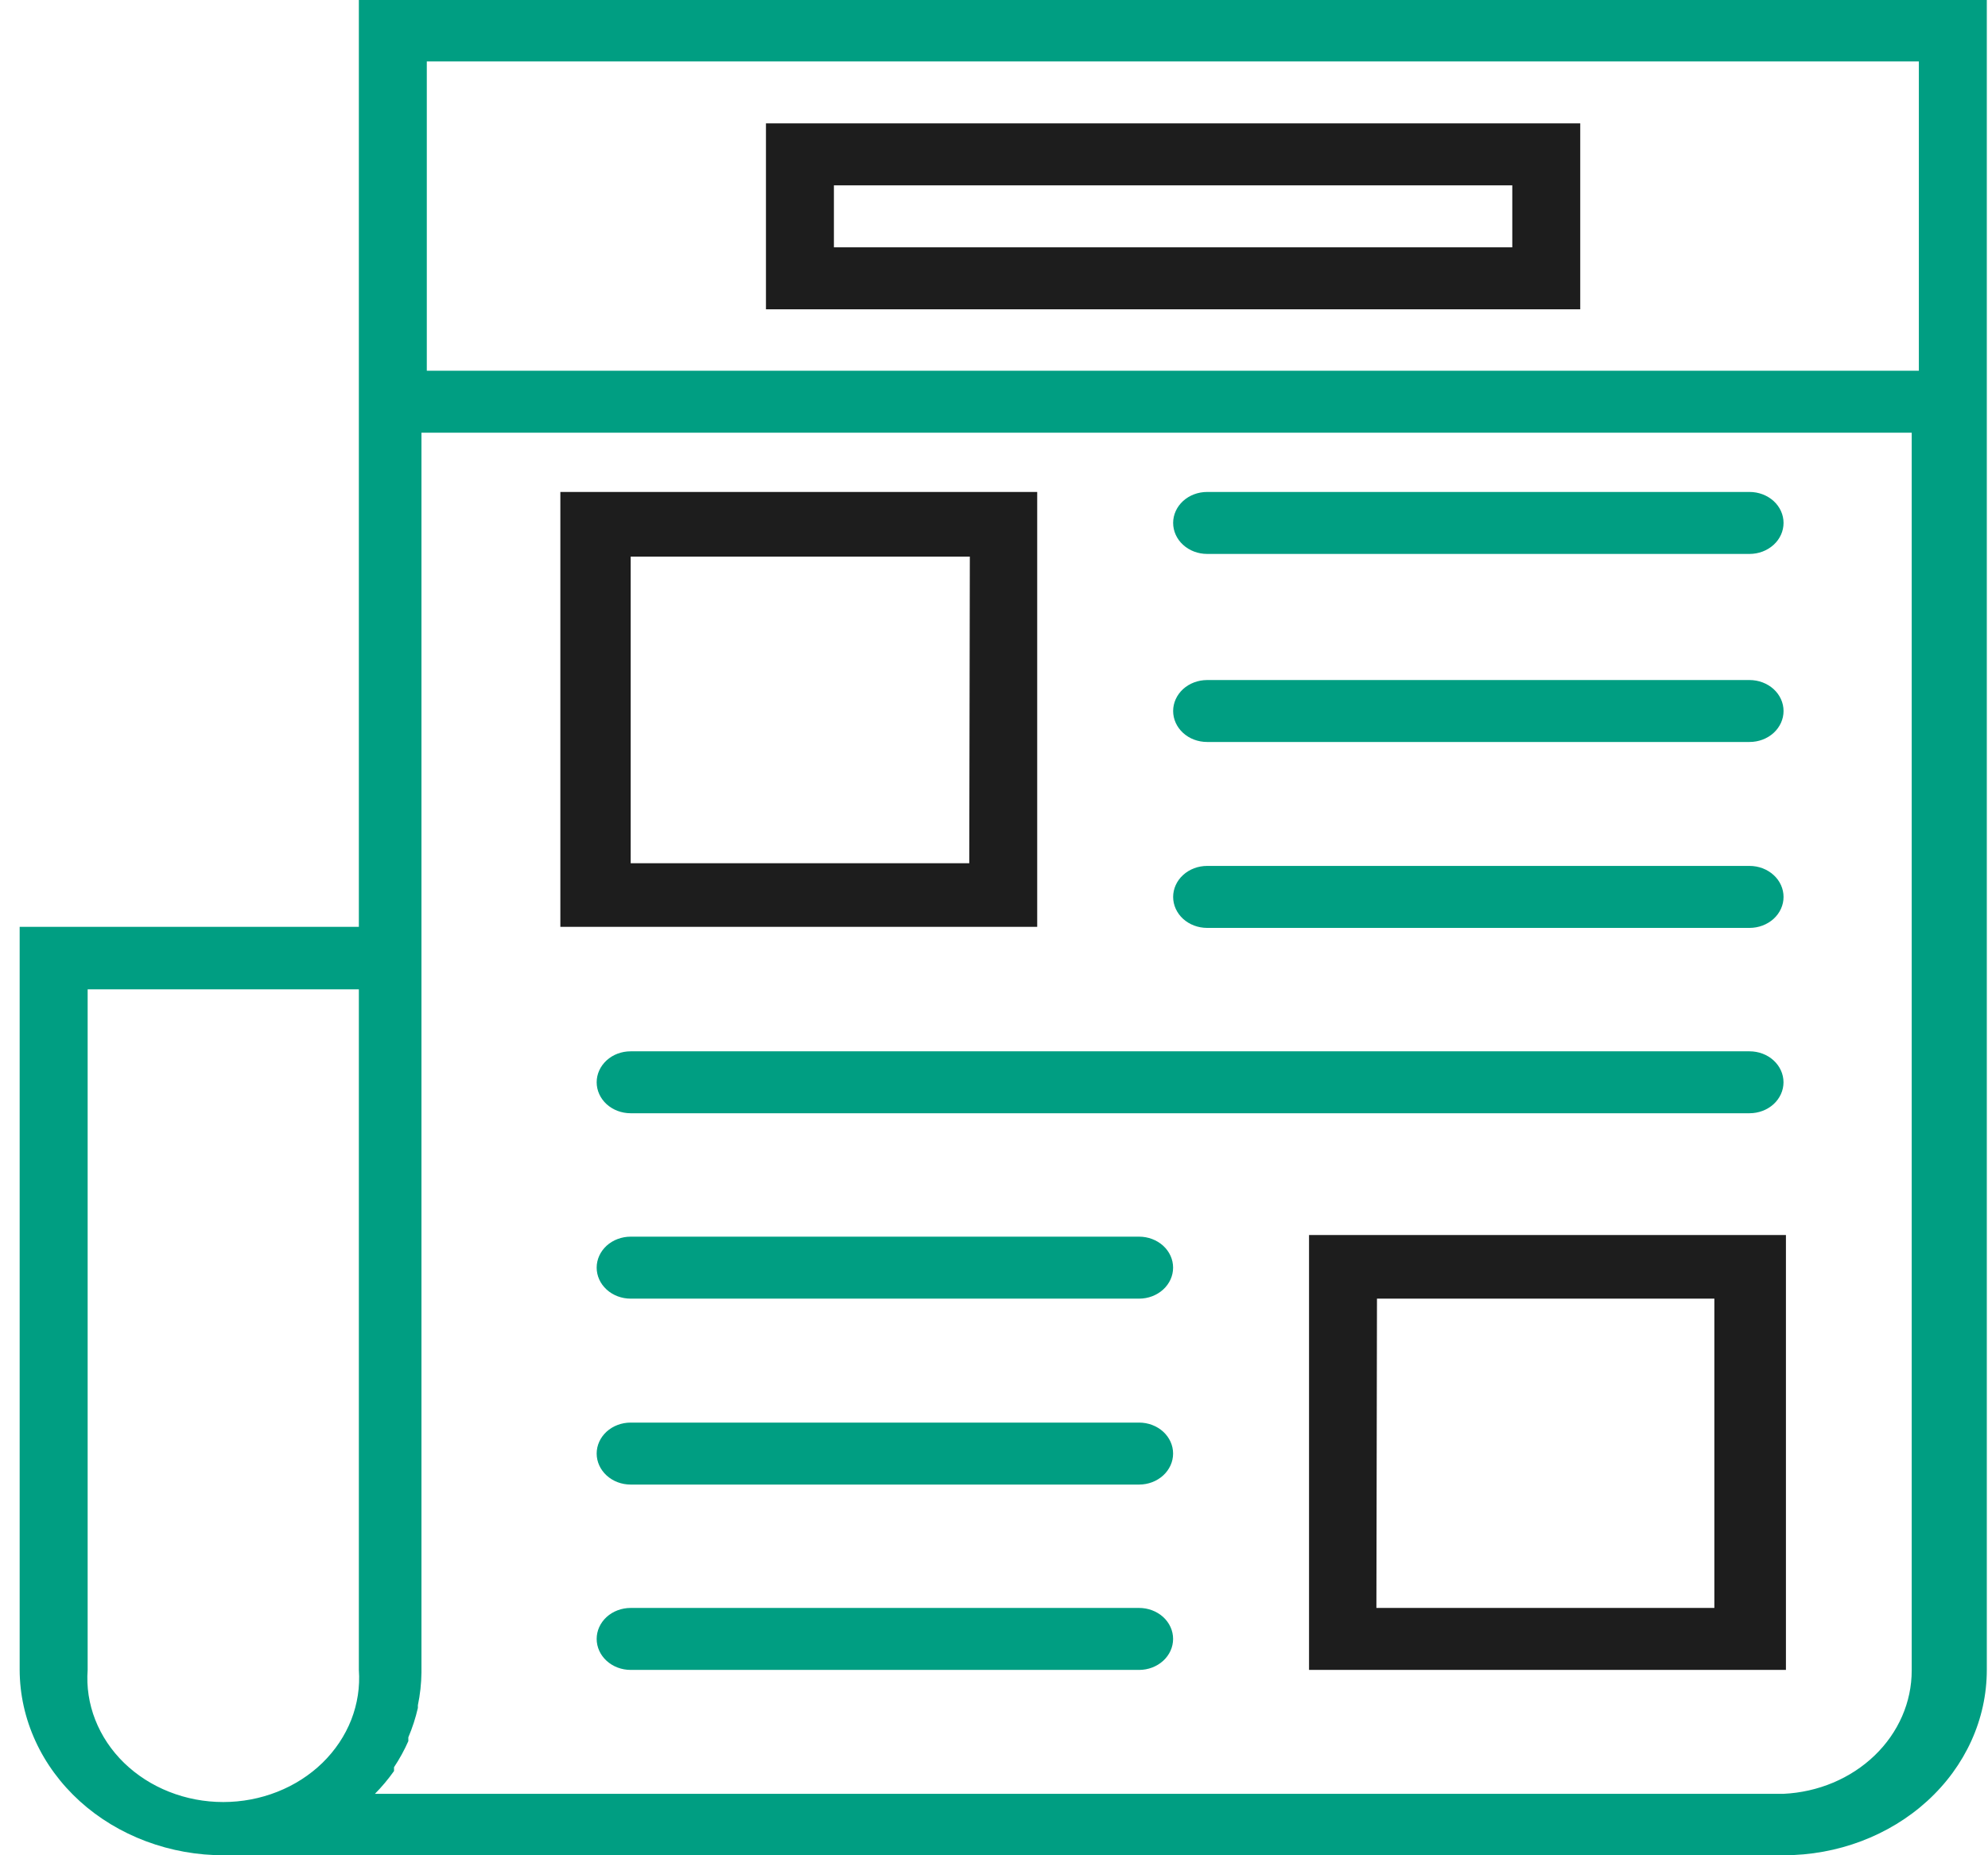 <svg width="45" height="42" viewBox="0 0 45 42" fill="none" xmlns="http://www.w3.org/2000/svg">
<g clip-path="url(#clip0)">
<path d="M23.478 11.137H12.684V20.982H23.478V11.137ZM21.94 19.542H14.276V12.601H21.953L21.94 19.542Z" fill="#1D1D1D"/>
<path d="M39.603 11.137H27.324C27.12 11.137 26.924 11.211 26.78 11.342C26.636 11.474 26.555 11.652 26.555 11.838C26.555 12.024 26.636 12.203 26.78 12.334C26.924 12.466 27.12 12.54 27.324 12.54H39.603C39.807 12.54 40.002 12.466 40.147 12.334C40.291 12.203 40.372 12.024 40.372 11.838C40.372 11.652 40.291 11.474 40.147 11.342C40.002 11.211 39.807 11.137 39.603 11.137Z" fill="#009E82"/>
<path d="M39.603 15.395H27.324C27.12 15.395 26.924 15.469 26.78 15.6C26.636 15.732 26.555 15.91 26.555 16.096C26.555 16.282 26.636 16.46 26.78 16.592C26.924 16.724 27.12 16.797 27.324 16.797H39.603C39.807 16.797 40.002 16.724 40.147 16.592C40.291 16.46 40.372 16.282 40.372 16.096C40.372 15.91 40.291 15.732 40.147 15.6C40.002 15.469 39.807 15.395 39.603 15.395Z" fill="#009E82"/>
<path d="M39.603 19.603H27.324C27.12 19.603 26.924 19.677 26.78 19.809C26.636 19.94 26.555 20.119 26.555 20.305C26.555 20.491 26.636 20.669 26.78 20.801C26.924 20.932 27.12 21.006 27.324 21.006H39.603C39.807 21.006 40.002 20.932 40.147 20.801C40.291 20.669 40.372 20.491 40.372 20.305C40.372 20.119 40.291 19.94 40.147 19.809C40.002 19.677 39.807 19.603 39.603 19.603Z" fill="#009E82"/>
<path d="M39.602 23.8H14.275C14.071 23.8 13.875 23.873 13.731 24.005C13.587 24.137 13.506 24.315 13.506 24.501C13.506 24.687 13.587 24.865 13.731 24.997C13.875 25.128 14.071 25.202 14.275 25.202H39.602C39.806 25.202 40.002 25.128 40.146 24.997C40.29 24.865 40.371 24.687 40.371 24.501C40.371 24.315 40.29 24.137 40.146 24.005C40.002 23.873 39.806 23.8 39.602 23.8Z" fill="#009E82"/>
<path d="M25.785 27.996H14.275C14.071 27.996 13.875 28.07 13.731 28.201C13.587 28.333 13.506 28.511 13.506 28.697C13.506 28.883 13.587 29.062 13.731 29.193C13.875 29.325 14.071 29.399 14.275 29.399H25.785C25.989 29.399 26.184 29.325 26.329 29.193C26.473 29.062 26.554 28.883 26.554 28.697C26.554 28.511 26.473 28.333 26.329 28.201C26.184 28.07 25.989 27.996 25.785 27.996Z" fill="#009E82"/>
<path d="M25.785 32.205H14.275C14.071 32.205 13.875 32.279 13.731 32.41C13.587 32.542 13.506 32.72 13.506 32.906C13.506 33.092 13.587 33.27 13.731 33.402C13.875 33.534 14.071 33.608 14.275 33.608H25.785C25.989 33.608 26.184 33.534 26.329 33.402C26.473 33.27 26.554 33.092 26.554 32.906C26.554 32.72 26.473 32.542 26.329 32.41C26.184 32.279 25.989 32.205 25.785 32.205Z" fill="#009E82"/>
<path d="M25.785 36.401H14.275C14.071 36.401 13.875 36.475 13.731 36.606C13.587 36.738 13.506 36.916 13.506 37.102C13.506 37.288 13.587 37.467 13.731 37.598C13.875 37.73 14.071 37.804 14.275 37.804H25.785C25.989 37.804 26.184 37.73 26.329 37.598C26.473 37.467 26.554 37.288 26.554 37.102C26.554 36.916 26.473 36.738 26.329 36.606C26.184 36.475 25.989 36.401 25.785 36.401Z" fill="#009E82"/>
<path d="M29.631 37.804H40.426V27.959H29.631V37.804ZM31.169 29.399H38.806V36.401H31.156L31.169 29.399Z" fill="#1D1D1D"/>
<path d="M44.973 9.094V0H8.123V20.982H0.445V37.804C0.447 38.356 0.568 38.903 0.802 39.413C1.035 39.923 1.377 40.386 1.806 40.776C2.236 41.166 2.746 41.474 3.307 41.684C3.867 41.894 4.468 42.002 5.074 42H40.372C41.593 42 42.763 41.558 43.626 40.771C44.489 39.984 44.973 38.917 44.973 37.804V9.094ZM43.435 1.391V8.393H9.661V1.391H43.435ZM1.984 37.804V22.397H8.123V37.804C8.151 38.187 8.092 38.571 7.951 38.933C7.809 39.295 7.587 39.626 7.3 39.907C7.012 40.187 6.664 40.411 6.278 40.563C5.891 40.716 5.474 40.795 5.053 40.795C4.632 40.795 4.215 40.716 3.829 40.563C3.443 40.411 3.095 40.187 2.807 39.907C2.519 39.626 2.298 39.295 2.156 38.933C2.014 38.571 1.956 38.187 1.984 37.804ZM40.372 40.609H8.487C8.646 40.448 8.79 40.275 8.919 40.093V40.007C9.044 39.818 9.153 39.62 9.243 39.416V39.33C9.335 39.114 9.407 38.892 9.459 38.665V38.604C9.51 38.36 9.537 38.113 9.54 37.865V9.795H43.273V37.816C43.274 38.532 42.974 39.221 42.434 39.741C41.894 40.261 41.156 40.572 40.372 40.609Z" fill="#009E82"/>
<path d="M35.77 2.793H17.338V7.002H35.77V2.793ZM34.232 5.599H18.876V4.196H34.232V5.599Z" fill="#1D1D1D"/>
</g>
<defs>
<clipPath id="clip0">
<rect width="44.528" height="42" fill="white" transform="translate(0.445)"/>
</clipPath>
</defs>
</svg>
